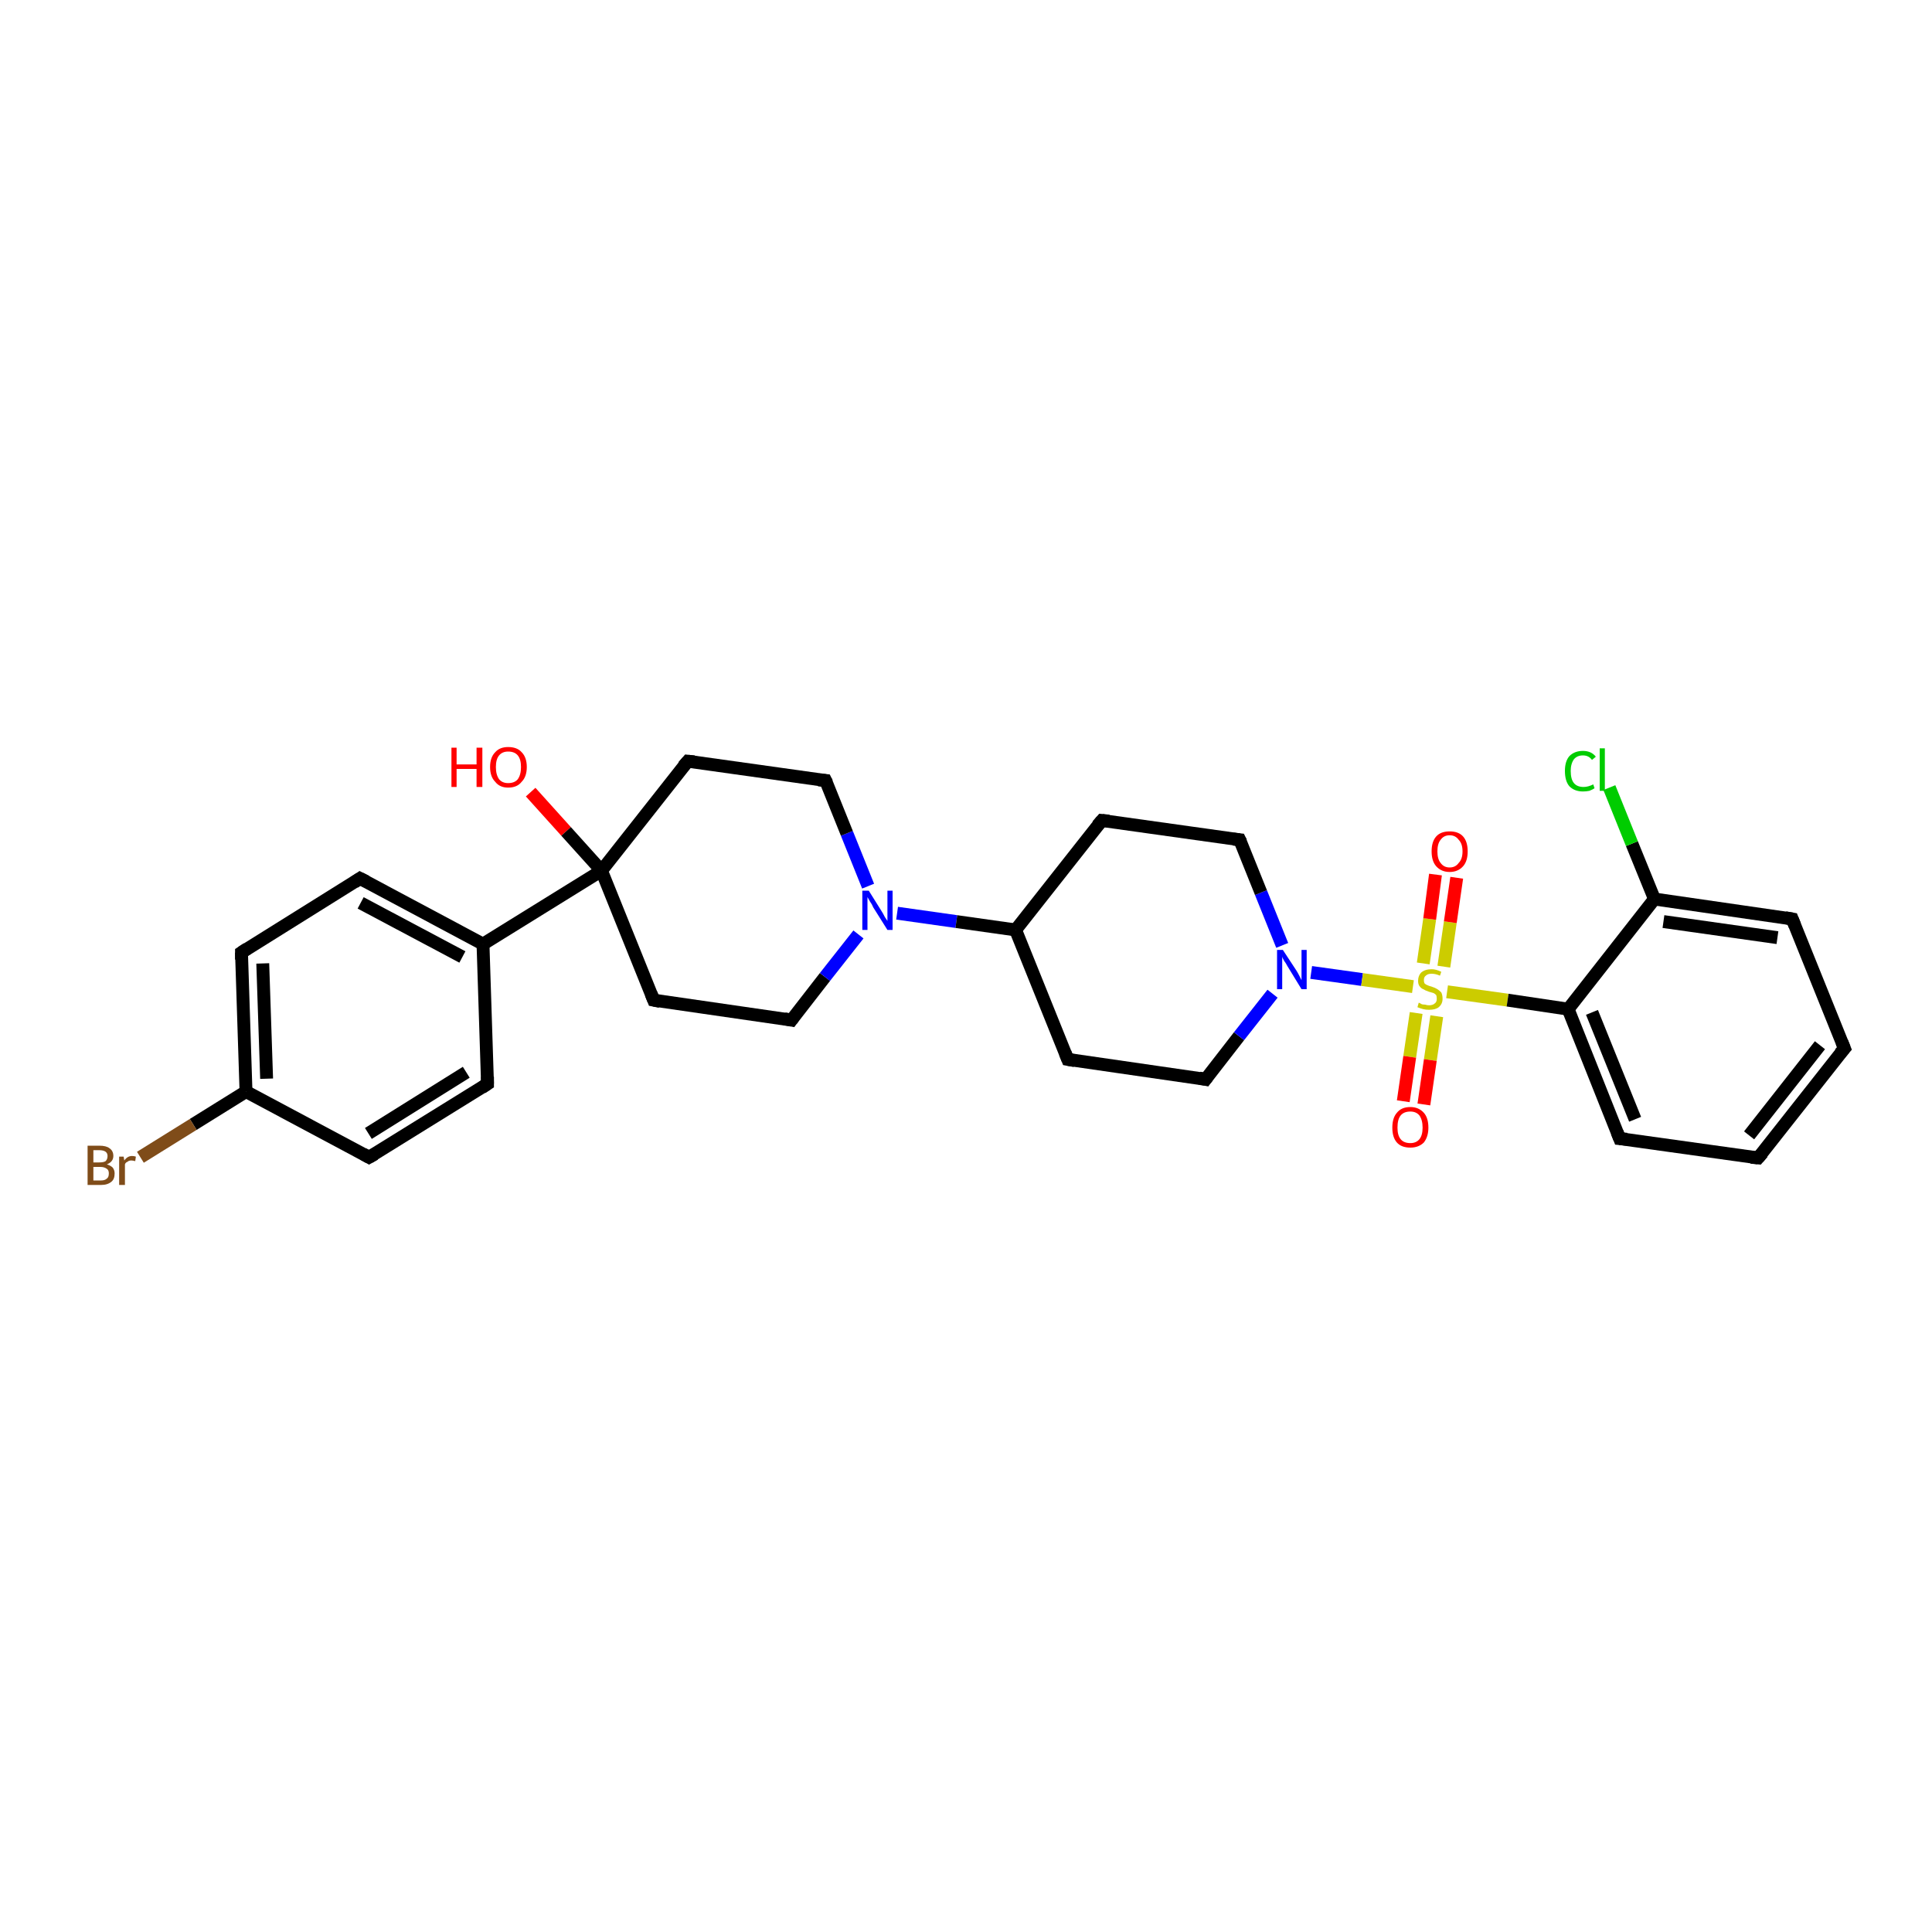 <?xml version='1.0' encoding='iso-8859-1'?>
<svg version='1.1' baseProfile='full'
              xmlns='http://www.w3.org/2000/svg'
                      xmlns:rdkit='http://www.rdkit.org/xml'
                      xmlns:xlink='http://www.w3.org/1999/xlink'
                  xml:space='preserve'
width='300px' height='300px' viewBox='0 0 300 300'>
<!-- END OF HEADER -->
<rect style='opacity:1.0;fill:#FFFFFF;stroke:none' width='300.0' height='300.0' x='0.0' y='0.0'> </rect>
<path class='bond-0 atom-0 atom-1' d='M 82.4,123.0 L 87.9,129.1' style='fill:none;fill-rule:evenodd;stroke:#FF0000;stroke-width:2.0px;stroke-linecap:butt;stroke-linejoin:miter;stroke-opacity:1' />
<path class='bond-0 atom-0 atom-1' d='M 87.9,129.1 L 93.4,135.2' style='fill:none;fill-rule:evenodd;stroke:#000000;stroke-width:2.0px;stroke-linecap:butt;stroke-linejoin:miter;stroke-opacity:1' />
<path class='bond-1 atom-1 atom-2' d='M 93.4,135.2 L 101.5,155.3' style='fill:none;fill-rule:evenodd;stroke:#000000;stroke-width:2.0px;stroke-linecap:butt;stroke-linejoin:miter;stroke-opacity:1' />
<path class='bond-2 atom-2 atom-3' d='M 101.5,155.3 L 122.9,158.4' style='fill:none;fill-rule:evenodd;stroke:#000000;stroke-width:2.0px;stroke-linecap:butt;stroke-linejoin:miter;stroke-opacity:1' />
<path class='bond-3 atom-3 atom-4' d='M 122.9,158.4 L 128.1,151.7' style='fill:none;fill-rule:evenodd;stroke:#000000;stroke-width:2.0px;stroke-linecap:butt;stroke-linejoin:miter;stroke-opacity:1' />
<path class='bond-3 atom-3 atom-4' d='M 128.1,151.7 L 133.3,145.1' style='fill:none;fill-rule:evenodd;stroke:#0000FF;stroke-width:2.0px;stroke-linecap:butt;stroke-linejoin:miter;stroke-opacity:1' />
<path class='bond-4 atom-4 atom-5' d='M 134.8,137.6 L 131.5,129.4' style='fill:none;fill-rule:evenodd;stroke:#0000FF;stroke-width:2.0px;stroke-linecap:butt;stroke-linejoin:miter;stroke-opacity:1' />
<path class='bond-4 atom-4 atom-5' d='M 131.5,129.4 L 128.2,121.2' style='fill:none;fill-rule:evenodd;stroke:#000000;stroke-width:2.0px;stroke-linecap:butt;stroke-linejoin:miter;stroke-opacity:1' />
<path class='bond-5 atom-5 atom-6' d='M 128.2,121.2 L 106.8,118.2' style='fill:none;fill-rule:evenodd;stroke:#000000;stroke-width:2.0px;stroke-linecap:butt;stroke-linejoin:miter;stroke-opacity:1' />
<path class='bond-6 atom-4 atom-7' d='M 139.3,141.8 L 148.5,143.1' style='fill:none;fill-rule:evenodd;stroke:#0000FF;stroke-width:2.0px;stroke-linecap:butt;stroke-linejoin:miter;stroke-opacity:1' />
<path class='bond-6 atom-4 atom-7' d='M 148.5,143.1 L 157.7,144.4' style='fill:none;fill-rule:evenodd;stroke:#000000;stroke-width:2.0px;stroke-linecap:butt;stroke-linejoin:miter;stroke-opacity:1' />
<path class='bond-7 atom-7 atom-8' d='M 157.7,144.4 L 165.8,164.5' style='fill:none;fill-rule:evenodd;stroke:#000000;stroke-width:2.0px;stroke-linecap:butt;stroke-linejoin:miter;stroke-opacity:1' />
<path class='bond-8 atom-8 atom-9' d='M 165.8,164.5 L 187.2,167.6' style='fill:none;fill-rule:evenodd;stroke:#000000;stroke-width:2.0px;stroke-linecap:butt;stroke-linejoin:miter;stroke-opacity:1' />
<path class='bond-9 atom-9 atom-10' d='M 187.2,167.6 L 192.4,160.9' style='fill:none;fill-rule:evenodd;stroke:#000000;stroke-width:2.0px;stroke-linecap:butt;stroke-linejoin:miter;stroke-opacity:1' />
<path class='bond-9 atom-9 atom-10' d='M 192.4,160.9 L 197.6,154.3' style='fill:none;fill-rule:evenodd;stroke:#0000FF;stroke-width:2.0px;stroke-linecap:butt;stroke-linejoin:miter;stroke-opacity:1' />
<path class='bond-10 atom-10 atom-11' d='M 199.1,146.8 L 195.8,138.6' style='fill:none;fill-rule:evenodd;stroke:#0000FF;stroke-width:2.0px;stroke-linecap:butt;stroke-linejoin:miter;stroke-opacity:1' />
<path class='bond-10 atom-10 atom-11' d='M 195.8,138.6 L 192.5,130.4' style='fill:none;fill-rule:evenodd;stroke:#000000;stroke-width:2.0px;stroke-linecap:butt;stroke-linejoin:miter;stroke-opacity:1' />
<path class='bond-11 atom-11 atom-12' d='M 192.5,130.4 L 171.1,127.4' style='fill:none;fill-rule:evenodd;stroke:#000000;stroke-width:2.0px;stroke-linecap:butt;stroke-linejoin:miter;stroke-opacity:1' />
<path class='bond-12 atom-10 atom-13' d='M 203.6,151.0 L 211.5,152.1' style='fill:none;fill-rule:evenodd;stroke:#0000FF;stroke-width:2.0px;stroke-linecap:butt;stroke-linejoin:miter;stroke-opacity:1' />
<path class='bond-12 atom-10 atom-13' d='M 211.5,152.1 L 219.4,153.2' style='fill:none;fill-rule:evenodd;stroke:#CCCC00;stroke-width:2.0px;stroke-linecap:butt;stroke-linejoin:miter;stroke-opacity:1' />
<path class='bond-13 atom-13 atom-14' d='M 224.2,150.1 L 225.2,143.2' style='fill:none;fill-rule:evenodd;stroke:#CCCC00;stroke-width:2.0px;stroke-linecap:butt;stroke-linejoin:miter;stroke-opacity:1' />
<path class='bond-13 atom-13 atom-14' d='M 225.2,143.2 L 226.2,136.3' style='fill:none;fill-rule:evenodd;stroke:#FF0000;stroke-width:2.0px;stroke-linecap:butt;stroke-linejoin:miter;stroke-opacity:1' />
<path class='bond-13 atom-13 atom-14' d='M 221.0,149.6 L 222.0,142.7' style='fill:none;fill-rule:evenodd;stroke:#CCCC00;stroke-width:2.0px;stroke-linecap:butt;stroke-linejoin:miter;stroke-opacity:1' />
<path class='bond-13 atom-13 atom-14' d='M 222.0,142.7 L 222.9,135.8' style='fill:none;fill-rule:evenodd;stroke:#FF0000;stroke-width:2.0px;stroke-linecap:butt;stroke-linejoin:miter;stroke-opacity:1' />
<path class='bond-14 atom-13 atom-15' d='M 219.9,157.3 L 218.9,164.1' style='fill:none;fill-rule:evenodd;stroke:#CCCC00;stroke-width:2.0px;stroke-linecap:butt;stroke-linejoin:miter;stroke-opacity:1' />
<path class='bond-14 atom-13 atom-15' d='M 218.9,164.1 L 217.9,171.0' style='fill:none;fill-rule:evenodd;stroke:#FF0000;stroke-width:2.0px;stroke-linecap:butt;stroke-linejoin:miter;stroke-opacity:1' />
<path class='bond-14 atom-13 atom-15' d='M 223.1,157.8 L 222.1,164.6' style='fill:none;fill-rule:evenodd;stroke:#CCCC00;stroke-width:2.0px;stroke-linecap:butt;stroke-linejoin:miter;stroke-opacity:1' />
<path class='bond-14 atom-13 atom-15' d='M 222.1,164.6 L 221.1,171.5' style='fill:none;fill-rule:evenodd;stroke:#FF0000;stroke-width:2.0px;stroke-linecap:butt;stroke-linejoin:miter;stroke-opacity:1' />
<path class='bond-15 atom-13 atom-16' d='M 224.7,154.0 L 234.1,155.3' style='fill:none;fill-rule:evenodd;stroke:#CCCC00;stroke-width:2.0px;stroke-linecap:butt;stroke-linejoin:miter;stroke-opacity:1' />
<path class='bond-15 atom-13 atom-16' d='M 234.1,155.3 L 243.5,156.7' style='fill:none;fill-rule:evenodd;stroke:#000000;stroke-width:2.0px;stroke-linecap:butt;stroke-linejoin:miter;stroke-opacity:1' />
<path class='bond-16 atom-16 atom-17' d='M 243.5,156.7 L 251.5,176.8' style='fill:none;fill-rule:evenodd;stroke:#000000;stroke-width:2.0px;stroke-linecap:butt;stroke-linejoin:miter;stroke-opacity:1' />
<path class='bond-16 atom-16 atom-17' d='M 247.2,157.2 L 253.9,173.8' style='fill:none;fill-rule:evenodd;stroke:#000000;stroke-width:2.0px;stroke-linecap:butt;stroke-linejoin:miter;stroke-opacity:1' />
<path class='bond-17 atom-17 atom-18' d='M 251.5,176.8 L 273.0,179.8' style='fill:none;fill-rule:evenodd;stroke:#000000;stroke-width:2.0px;stroke-linecap:butt;stroke-linejoin:miter;stroke-opacity:1' />
<path class='bond-18 atom-18 atom-19' d='M 273.0,179.8 L 286.4,162.8' style='fill:none;fill-rule:evenodd;stroke:#000000;stroke-width:2.0px;stroke-linecap:butt;stroke-linejoin:miter;stroke-opacity:1' />
<path class='bond-18 atom-18 atom-19' d='M 271.6,176.3 L 282.6,162.3' style='fill:none;fill-rule:evenodd;stroke:#000000;stroke-width:2.0px;stroke-linecap:butt;stroke-linejoin:miter;stroke-opacity:1' />
<path class='bond-19 atom-19 atom-20' d='M 286.4,162.8 L 278.3,142.7' style='fill:none;fill-rule:evenodd;stroke:#000000;stroke-width:2.0px;stroke-linecap:butt;stroke-linejoin:miter;stroke-opacity:1' />
<path class='bond-20 atom-20 atom-21' d='M 278.3,142.7 L 256.9,139.6' style='fill:none;fill-rule:evenodd;stroke:#000000;stroke-width:2.0px;stroke-linecap:butt;stroke-linejoin:miter;stroke-opacity:1' />
<path class='bond-20 atom-20 atom-21' d='M 276.0,145.6 L 258.3,143.1' style='fill:none;fill-rule:evenodd;stroke:#000000;stroke-width:2.0px;stroke-linecap:butt;stroke-linejoin:miter;stroke-opacity:1' />
<path class='bond-21 atom-21 atom-22' d='M 256.9,139.6 L 253.4,131.0' style='fill:none;fill-rule:evenodd;stroke:#000000;stroke-width:2.0px;stroke-linecap:butt;stroke-linejoin:miter;stroke-opacity:1' />
<path class='bond-21 atom-21 atom-22' d='M 253.4,131.0 L 249.9,122.3' style='fill:none;fill-rule:evenodd;stroke:#00CC00;stroke-width:2.0px;stroke-linecap:butt;stroke-linejoin:miter;stroke-opacity:1' />
<path class='bond-22 atom-1 atom-23' d='M 93.4,135.2 L 75.0,146.6' style='fill:none;fill-rule:evenodd;stroke:#000000;stroke-width:2.0px;stroke-linecap:butt;stroke-linejoin:miter;stroke-opacity:1' />
<path class='bond-23 atom-23 atom-24' d='M 75.0,146.6 L 55.9,136.4' style='fill:none;fill-rule:evenodd;stroke:#000000;stroke-width:2.0px;stroke-linecap:butt;stroke-linejoin:miter;stroke-opacity:1' />
<path class='bond-23 atom-23 atom-24' d='M 71.8,148.6 L 56.0,140.2' style='fill:none;fill-rule:evenodd;stroke:#000000;stroke-width:2.0px;stroke-linecap:butt;stroke-linejoin:miter;stroke-opacity:1' />
<path class='bond-24 atom-24 atom-25' d='M 55.9,136.4 L 37.5,147.9' style='fill:none;fill-rule:evenodd;stroke:#000000;stroke-width:2.0px;stroke-linecap:butt;stroke-linejoin:miter;stroke-opacity:1' />
<path class='bond-25 atom-25 atom-26' d='M 37.5,147.9 L 38.2,169.5' style='fill:none;fill-rule:evenodd;stroke:#000000;stroke-width:2.0px;stroke-linecap:butt;stroke-linejoin:miter;stroke-opacity:1' />
<path class='bond-25 atom-25 atom-26' d='M 40.8,149.6 L 41.4,167.5' style='fill:none;fill-rule:evenodd;stroke:#000000;stroke-width:2.0px;stroke-linecap:butt;stroke-linejoin:miter;stroke-opacity:1' />
<path class='bond-26 atom-26 atom-27' d='M 38.2,169.5 L 30.0,174.6' style='fill:none;fill-rule:evenodd;stroke:#000000;stroke-width:2.0px;stroke-linecap:butt;stroke-linejoin:miter;stroke-opacity:1' />
<path class='bond-26 atom-26 atom-27' d='M 30.0,174.6 L 21.8,179.7' style='fill:none;fill-rule:evenodd;stroke:#7F4C19;stroke-width:2.0px;stroke-linecap:butt;stroke-linejoin:miter;stroke-opacity:1' />
<path class='bond-27 atom-26 atom-28' d='M 38.2,169.5 L 57.3,179.7' style='fill:none;fill-rule:evenodd;stroke:#000000;stroke-width:2.0px;stroke-linecap:butt;stroke-linejoin:miter;stroke-opacity:1' />
<path class='bond-28 atom-28 atom-29' d='M 57.3,179.7 L 75.7,168.3' style='fill:none;fill-rule:evenodd;stroke:#000000;stroke-width:2.0px;stroke-linecap:butt;stroke-linejoin:miter;stroke-opacity:1' />
<path class='bond-28 atom-28 atom-29' d='M 57.2,176.0 L 72.4,166.5' style='fill:none;fill-rule:evenodd;stroke:#000000;stroke-width:2.0px;stroke-linecap:butt;stroke-linejoin:miter;stroke-opacity:1' />
<path class='bond-29 atom-6 atom-1' d='M 106.8,118.2 L 93.4,135.2' style='fill:none;fill-rule:evenodd;stroke:#000000;stroke-width:2.0px;stroke-linecap:butt;stroke-linejoin:miter;stroke-opacity:1' />
<path class='bond-30 atom-12 atom-7' d='M 171.1,127.4 L 157.7,144.4' style='fill:none;fill-rule:evenodd;stroke:#000000;stroke-width:2.0px;stroke-linecap:butt;stroke-linejoin:miter;stroke-opacity:1' />
<path class='bond-31 atom-21 atom-16' d='M 256.9,139.6 L 243.5,156.7' style='fill:none;fill-rule:evenodd;stroke:#000000;stroke-width:2.0px;stroke-linecap:butt;stroke-linejoin:miter;stroke-opacity:1' />
<path class='bond-32 atom-29 atom-23' d='M 75.7,168.3 L 75.0,146.6' style='fill:none;fill-rule:evenodd;stroke:#000000;stroke-width:2.0px;stroke-linecap:butt;stroke-linejoin:miter;stroke-opacity:1' />
<path d='M 101.1,154.3 L 101.5,155.3 L 102.5,155.5' style='fill:none;stroke:#000000;stroke-width:2.0px;stroke-linecap:butt;stroke-linejoin:miter;stroke-opacity:1;' />
<path d='M 121.8,158.2 L 122.9,158.4 L 123.2,158.0' style='fill:none;stroke:#000000;stroke-width:2.0px;stroke-linecap:butt;stroke-linejoin:miter;stroke-opacity:1;' />
<path d='M 128.4,121.6 L 128.2,121.2 L 127.1,121.1' style='fill:none;stroke:#000000;stroke-width:2.0px;stroke-linecap:butt;stroke-linejoin:miter;stroke-opacity:1;' />
<path d='M 107.8,118.3 L 106.8,118.2 L 106.1,119.0' style='fill:none;stroke:#000000;stroke-width:2.0px;stroke-linecap:butt;stroke-linejoin:miter;stroke-opacity:1;' />
<path d='M 165.4,163.5 L 165.8,164.5 L 166.9,164.7' style='fill:none;stroke:#000000;stroke-width:2.0px;stroke-linecap:butt;stroke-linejoin:miter;stroke-opacity:1;' />
<path d='M 186.2,167.4 L 187.2,167.6 L 187.5,167.2' style='fill:none;stroke:#000000;stroke-width:2.0px;stroke-linecap:butt;stroke-linejoin:miter;stroke-opacity:1;' />
<path d='M 192.7,130.8 L 192.5,130.4 L 191.5,130.3' style='fill:none;stroke:#000000;stroke-width:2.0px;stroke-linecap:butt;stroke-linejoin:miter;stroke-opacity:1;' />
<path d='M 172.2,127.5 L 171.1,127.4 L 170.4,128.2' style='fill:none;stroke:#000000;stroke-width:2.0px;stroke-linecap:butt;stroke-linejoin:miter;stroke-opacity:1;' />
<path d='M 251.1,175.8 L 251.5,176.8 L 252.6,176.9' style='fill:none;stroke:#000000;stroke-width:2.0px;stroke-linecap:butt;stroke-linejoin:miter;stroke-opacity:1;' />
<path d='M 271.9,179.7 L 273.0,179.8 L 273.7,179.0' style='fill:none;stroke:#000000;stroke-width:2.0px;stroke-linecap:butt;stroke-linejoin:miter;stroke-opacity:1;' />
<path d='M 285.7,163.6 L 286.4,162.8 L 286.0,161.8' style='fill:none;stroke:#000000;stroke-width:2.0px;stroke-linecap:butt;stroke-linejoin:miter;stroke-opacity:1;' />
<path d='M 278.7,143.7 L 278.3,142.7 L 277.2,142.5' style='fill:none;stroke:#000000;stroke-width:2.0px;stroke-linecap:butt;stroke-linejoin:miter;stroke-opacity:1;' />
<path d='M 56.9,136.9 L 55.9,136.4 L 55.0,137.0' style='fill:none;stroke:#000000;stroke-width:2.0px;stroke-linecap:butt;stroke-linejoin:miter;stroke-opacity:1;' />
<path d='M 38.4,147.3 L 37.5,147.9 L 37.5,149.0' style='fill:none;stroke:#000000;stroke-width:2.0px;stroke-linecap:butt;stroke-linejoin:miter;stroke-opacity:1;' />
<path d='M 56.4,179.2 L 57.3,179.7 L 58.2,179.2' style='fill:none;stroke:#000000;stroke-width:2.0px;stroke-linecap:butt;stroke-linejoin:miter;stroke-opacity:1;' />
<path d='M 74.8,168.9 L 75.7,168.3 L 75.7,167.2' style='fill:none;stroke:#000000;stroke-width:2.0px;stroke-linecap:butt;stroke-linejoin:miter;stroke-opacity:1;' />
<path class='atom-0' d='M 70.1 116.1
L 70.9 116.1
L 70.9 118.7
L 74.0 118.7
L 74.0 116.1
L 74.9 116.1
L 74.9 122.2
L 74.0 122.2
L 74.0 119.4
L 70.9 119.4
L 70.9 122.2
L 70.1 122.2
L 70.1 116.1
' fill='#FF0000'/>
<path class='atom-0' d='M 76.1 119.1
Q 76.1 117.6, 76.9 116.8
Q 77.6 116.0, 78.9 116.0
Q 80.3 116.0, 81.0 116.8
Q 81.8 117.6, 81.8 119.1
Q 81.8 120.6, 81.0 121.4
Q 80.3 122.3, 78.9 122.3
Q 77.6 122.3, 76.9 121.4
Q 76.1 120.6, 76.1 119.1
M 78.9 121.6
Q 79.9 121.6, 80.4 121.0
Q 80.9 120.3, 80.9 119.1
Q 80.9 117.9, 80.4 117.3
Q 79.9 116.7, 78.9 116.7
Q 78.0 116.7, 77.5 117.3
Q 77.0 117.9, 77.0 119.1
Q 77.0 120.3, 77.5 121.0
Q 78.0 121.6, 78.9 121.6
' fill='#FF0000'/>
<path class='atom-4' d='M 134.9 138.3
L 136.9 141.5
Q 137.1 141.8, 137.4 142.4
Q 137.8 143.0, 137.8 143.0
L 137.8 138.3
L 138.6 138.3
L 138.6 144.4
L 137.8 144.4
L 135.6 140.9
Q 135.4 140.4, 135.1 140.0
Q 134.8 139.5, 134.7 139.3
L 134.7 144.4
L 133.9 144.4
L 133.9 138.3
L 134.9 138.3
' fill='#0000FF'/>
<path class='atom-10' d='M 199.2 147.5
L 201.3 150.7
Q 201.5 151.0, 201.8 151.6
Q 202.1 152.2, 202.1 152.2
L 202.1 147.5
L 202.9 147.5
L 202.9 153.6
L 202.1 153.6
L 199.9 150.0
Q 199.7 149.6, 199.4 149.2
Q 199.1 148.7, 199.1 148.5
L 199.1 153.6
L 198.3 153.6
L 198.3 147.5
L 199.2 147.5
' fill='#0000FF'/>
<path class='atom-13' d='M 220.3 155.7
Q 220.4 155.7, 220.7 155.9
Q 220.9 156.0, 221.3 156.0
Q 221.6 156.1, 221.9 156.1
Q 222.5 156.1, 222.8 155.8
Q 223.1 155.6, 223.1 155.1
Q 223.1 154.7, 223.0 154.5
Q 222.8 154.3, 222.6 154.2
Q 222.3 154.1, 221.9 154.0
Q 221.3 153.8, 221.0 153.6
Q 220.7 153.5, 220.4 153.1
Q 220.2 152.8, 220.2 152.3
Q 220.2 151.5, 220.7 151.0
Q 221.3 150.5, 222.3 150.5
Q 223.0 150.5, 223.8 150.9
L 223.6 151.5
Q 222.9 151.2, 222.3 151.2
Q 221.7 151.2, 221.4 151.5
Q 221.1 151.7, 221.1 152.2
Q 221.1 152.5, 221.2 152.7
Q 221.4 152.9, 221.7 153.0
Q 221.9 153.1, 222.3 153.2
Q 222.9 153.4, 223.2 153.6
Q 223.5 153.8, 223.8 154.1
Q 224.0 154.5, 224.0 155.1
Q 224.0 155.9, 223.4 156.4
Q 222.9 156.8, 221.9 156.8
Q 221.4 156.8, 221.0 156.7
Q 220.6 156.6, 220.1 156.4
L 220.3 155.7
' fill='#CCCC00'/>
<path class='atom-14' d='M 222.3 132.2
Q 222.3 130.7, 223.0 129.9
Q 223.7 129.1, 225.1 129.1
Q 226.5 129.1, 227.2 129.9
Q 227.9 130.7, 227.9 132.2
Q 227.9 133.7, 227.2 134.5
Q 226.4 135.4, 225.1 135.4
Q 223.8 135.4, 223.0 134.5
Q 222.3 133.7, 222.3 132.2
M 225.1 134.7
Q 226.0 134.7, 226.5 134.0
Q 227.1 133.4, 227.1 132.2
Q 227.1 131.0, 226.5 130.4
Q 226.0 129.7, 225.1 129.7
Q 224.2 129.7, 223.7 130.4
Q 223.2 131.0, 223.2 132.2
Q 223.2 133.4, 223.7 134.0
Q 224.2 134.7, 225.1 134.7
' fill='#FF0000'/>
<path class='atom-15' d='M 216.2 175.1
Q 216.2 173.6, 216.9 172.8
Q 217.6 171.9, 219.0 171.9
Q 220.3 171.9, 221.1 172.8
Q 221.8 173.6, 221.8 175.1
Q 221.8 176.5, 221.1 177.4
Q 220.3 178.2, 219.0 178.2
Q 217.6 178.2, 216.9 177.4
Q 216.2 176.6, 216.2 175.1
M 219.0 177.5
Q 219.9 177.5, 220.4 176.9
Q 220.9 176.3, 220.9 175.1
Q 220.9 173.9, 220.4 173.2
Q 219.9 172.6, 219.0 172.6
Q 218.0 172.6, 217.5 173.2
Q 217.0 173.8, 217.0 175.1
Q 217.0 176.3, 217.5 176.9
Q 218.0 177.5, 219.0 177.5
' fill='#FF0000'/>
<path class='atom-22' d='M 243.0 119.7
Q 243.0 118.2, 243.7 117.4
Q 244.5 116.6, 245.8 116.6
Q 247.1 116.6, 247.8 117.5
L 247.2 118.0
Q 246.7 117.3, 245.8 117.3
Q 244.9 117.3, 244.4 117.9
Q 243.9 118.6, 243.9 119.7
Q 243.9 121.0, 244.4 121.6
Q 244.9 122.2, 245.9 122.2
Q 246.6 122.2, 247.4 121.8
L 247.6 122.4
Q 247.3 122.6, 246.8 122.8
Q 246.3 122.9, 245.8 122.9
Q 244.5 122.9, 243.7 122.1
Q 243.0 121.3, 243.0 119.7
' fill='#00CC00'/>
<path class='atom-22' d='M 248.4 116.2
L 249.2 116.2
L 249.2 122.8
L 248.4 122.8
L 248.4 116.2
' fill='#00CC00'/>
<path class='atom-27' d='M 16.6 180.8
Q 17.2 181.0, 17.5 181.3
Q 17.8 181.7, 17.8 182.2
Q 17.8 183.1, 17.3 183.5
Q 16.7 184.0, 15.7 184.0
L 13.6 184.0
L 13.6 177.9
L 15.4 177.9
Q 16.5 177.9, 17.0 178.3
Q 17.6 178.7, 17.6 179.5
Q 17.6 180.4, 16.6 180.8
M 14.5 178.6
L 14.5 180.5
L 15.4 180.5
Q 16.1 180.5, 16.4 180.3
Q 16.7 180.0, 16.7 179.5
Q 16.7 178.6, 15.4 178.6
L 14.5 178.6
M 15.7 183.3
Q 16.3 183.3, 16.6 183.0
Q 16.9 182.8, 16.9 182.2
Q 16.9 181.7, 16.6 181.5
Q 16.2 181.2, 15.6 181.2
L 14.5 181.2
L 14.5 183.3
L 15.7 183.3
' fill='#7F4C19'/>
<path class='atom-27' d='M 19.2 179.6
L 19.3 180.2
Q 19.8 179.5, 20.5 179.5
Q 20.8 179.5, 21.1 179.6
L 21.0 180.3
Q 20.6 180.2, 20.4 180.2
Q 20.0 180.2, 19.8 180.4
Q 19.5 180.5, 19.4 180.8
L 19.4 184.0
L 18.5 184.0
L 18.5 179.6
L 19.2 179.6
' fill='#7F4C19'/>
</svg>
